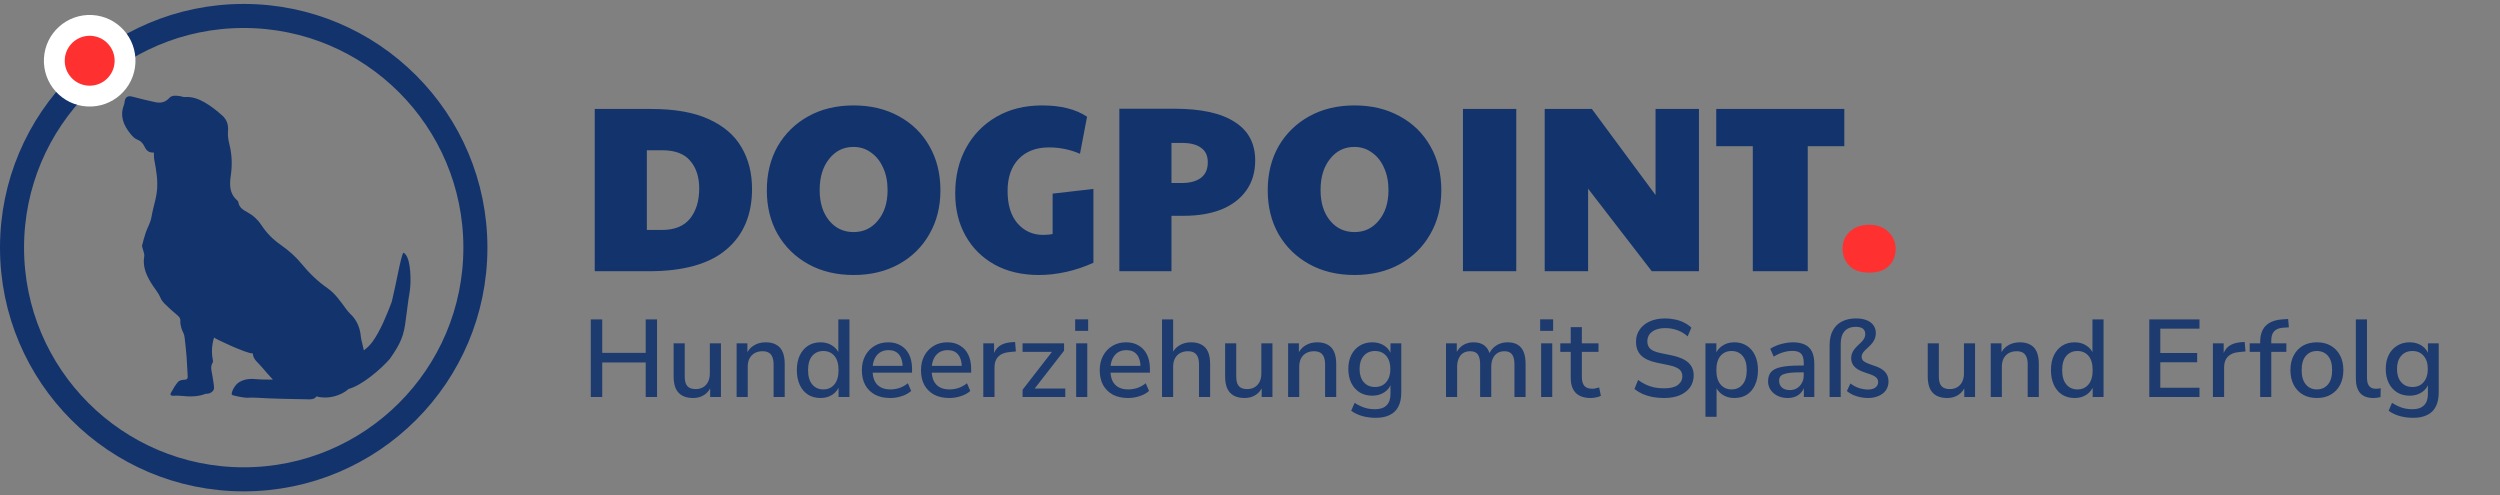 <svg xmlns="http://www.w3.org/2000/svg" width="318" height="63" viewBox="0 0 318 63" fill="none"><rect x="0" y="0" width="318" height="63" fill="#808080" stroke="none"/><circle cx="31" cy="31.5" r="29.47" stroke="#13336D" stroke-width="3.059"></circle><path d="M51.314 32.135C50.967 32.635 50.462 35.824 49.825 38.416C49.197 40.042 48.401 42.064 47.384 43.466C47.05 43.927 46.675 44.267 46.28 44.561C46.205 44.218 46.117 43.877 46.042 43.534C45.994 43.314 45.924 43.096 45.906 42.875C45.809 41.725 45.413 40.72 44.552 39.919C44.348 39.728 44.173 39.502 44.005 39.276C43.299 38.33 42.644 37.339 41.651 36.65C40.391 35.776 39.305 34.712 38.34 33.531C37.574 32.593 36.671 31.822 35.687 31.132C34.731 30.462 33.92 29.658 33.281 28.672C32.832 27.979 32.23 27.419 31.505 27.017C30.961 26.716 30.429 26.429 30.319 25.731C30.303 25.63 30.218 25.524 30.137 25.452C29.154 24.591 29.195 23.439 29.358 22.327C29.553 20.985 29.51 19.669 29.183 18.375C29.035 17.789 28.949 17.224 29.003 16.632C29.071 15.88 28.842 15.203 28.298 14.719C27.601 14.099 26.862 13.498 26.057 13.037C25.286 12.595 24.43 12.264 23.486 12.345C23.313 12.359 23.133 12.264 22.954 12.238C22.442 12.166 21.892 12.054 21.5 12.492C21 13.052 20.383 13.128 19.729 12.994C18.756 12.794 17.794 12.536 16.83 12.291C16.237 12.139 15.911 12.358 15.848 12.97C15.835 13.095 15.818 13.223 15.772 13.338C15.21 14.76 15.718 15.947 16.604 17.034C16.829 17.31 17.102 17.615 17.417 17.733C17.901 17.915 18.181 18.225 18.386 18.659C18.613 19.143 18.957 19.46 19.575 19.398C19.59 19.733 19.568 20.019 19.618 20.292C19.871 21.652 20.123 22.983 19.948 24.406C19.812 25.515 19.432 26.547 19.258 27.636C19.15 28.306 18.765 28.928 18.539 29.584C18.357 30.115 18.218 30.662 18.078 31.207C18.051 31.313 18.106 31.443 18.132 31.56C18.207 31.908 18.4 32.273 18.345 32.597C18.107 34.002 18.675 35.149 19.395 36.264C19.748 36.81 20.188 37.319 20.431 37.91C20.654 38.452 21.082 38.749 21.452 39.119C21.849 39.516 22.308 39.85 22.712 40.24C22.84 40.365 22.953 40.588 22.942 40.758C22.903 41.361 23.096 41.888 23.348 42.414C23.437 42.599 23.471 42.818 23.494 43.026C23.585 43.83 23.675 44.634 23.738 45.44C23.799 46.239 23.817 47.041 23.874 47.84C23.902 48.231 23.726 48.298 23.375 48.309C23.12 48.316 22.785 48.406 22.636 48.585C22.291 48.996 22.021 49.474 21.754 49.944C21.592 50.229 21.734 50.353 22.047 50.34C22.364 50.327 22.684 50.315 22.998 50.349C24.052 50.464 25.132 50.49 26.111 50.109C26.179 50.06 26.301 50.091 26.398 50.08C26.848 50.027 27.242 49.711 27.226 49.321C27.206 48.829 27.093 48.341 27.029 47.85C26.954 47.28 26.686 46.71 27.05 46.136C27.111 46.04 27.091 45.871 27.066 45.744C26.883 44.805 26.943 43.886 27.226 42.937C27.366 43.093 31.402 45.008 32.156 44.955C32.194 45.745 32.852 46.132 33.278 46.664C33.716 47.209 34.203 47.715 34.71 48.284C34.073 48.273 33.43 48.298 32.795 48.242C31.989 48.17 31.243 48.146 30.475 48.58C29.789 48.967 29.374 49.994 29.492 50.203C29.557 50.334 31.076 50.596 31.398 50.596C31.828 50.562 32.242 50.567 32.678 50.594C34.849 50.727 37.027 50.752 39.203 50.794C39.584 50.801 40 50.799 40.256 50.421C41.65 50.824 43.346 50.369 44.352 49.471C45.986 49.051 48.433 46.978 49.58 45.656C50.95 43.71 51.394 42.713 51.633 40.51C51.679 40.09 51.819 39.236 51.86 38.816C51.965 37.763 52.167 37.162 52.208 36.107C52.249 35.053 52.195 32.568 51.315 32.136" fill="#13336D"></path><path d="M11.103 13.544C7.891 13.376 5.423 10.635 5.591 7.422C5.759 4.21 8.5 1.742 11.713 1.91C14.925 2.079 17.393 4.819 17.225 8.032C17.057 11.245 14.316 13.713 11.103 13.544" fill="white"></path><path d="M11.242 10.896C9.492 10.805 8.147 9.311 8.238 7.561C8.33 5.811 9.824 4.466 11.574 4.557C13.325 4.649 14.669 6.142 14.578 7.893C14.486 9.644 12.993 10.988 11.242 10.897" fill="#FF3030"></path><path d="M75.65 34.5V13.86H82.82C85.82 13.86 88.26 14.29 90.14 15.15C92.04 16.01 93.43 17.2 94.31 18.72C95.21 20.24 95.66 22.01 95.66 24.03C95.66 27.33 94.57 29.9 92.39 31.74C90.23 33.58 86.94 34.5 82.52 34.5H75.65ZM82.28 29.25H84.2C85.8 29.25 86.99 28.77 87.77 27.81C88.55 26.83 88.94 25.55 88.94 23.97C88.94 22.51 88.56 21.34 87.8 20.46C87.06 19.56 85.86 19.11 84.2 19.11H82.28V29.25ZM108.581 34.98C106.401 34.98 104.481 34.52 102.821 33.6C101.161 32.68 99.861 31.41 98.921 29.79C98.001 28.17 97.541 26.31 97.541 24.21C97.541 22.09 98.001 20.22 98.921 18.6C99.861 16.98 101.161 15.71 102.821 14.79C104.481 13.87 106.401 13.41 108.581 13.41C110.761 13.41 112.681 13.87 114.341 14.79C116.001 15.69 117.291 16.95 118.211 18.57C119.151 20.19 119.621 22.07 119.621 24.21C119.621 26.31 119.151 28.17 118.211 29.79C117.291 31.41 116.001 32.68 114.341 33.6C112.681 34.52 110.761 34.98 108.581 34.98ZM108.581 29.52C109.841 29.52 110.871 29.03 111.671 28.05C112.491 27.07 112.901 25.78 112.901 24.18C112.901 23.1 112.711 22.15 112.331 21.33C111.971 20.51 111.461 19.87 110.801 19.41C110.161 18.93 109.411 18.69 108.551 18.69C107.291 18.69 106.261 19.2 105.461 20.22C104.661 21.22 104.261 22.54 104.261 24.18C104.261 25.78 104.661 27.07 105.461 28.05C106.261 29.03 107.301 29.52 108.581 29.52ZM132.154 34.98C129.994 34.98 128.114 34.54 126.514 33.66C124.934 32.78 123.704 31.56 122.824 30C121.944 28.44 121.504 26.64 121.504 24.6C121.504 22.42 121.964 20.49 122.884 18.81C123.804 17.13 125.094 15.81 126.754 14.85C128.414 13.89 130.344 13.41 132.544 13.41C134.944 13.41 136.854 13.89 138.274 14.85L137.374 19.56C136.114 19.02 134.804 18.75 133.444 18.75C131.804 18.75 130.514 19.24 129.574 20.22C128.634 21.2 128.164 22.56 128.164 24.3C128.164 26.06 128.584 27.43 129.424 28.41C130.284 29.39 131.374 29.88 132.694 29.88C133.174 29.88 133.574 29.84 133.894 29.76V24.63L139.084 24.03V33.42C137.944 33.94 136.784 34.33 135.604 34.59C134.424 34.85 133.274 34.98 132.154 34.98ZM142.381 34.5V13.83H149.371C152.771 13.83 155.331 14.39 157.051 15.51C158.791 16.61 159.661 18.24 159.661 20.4C159.661 21.9 159.281 23.18 158.521 24.24C157.781 25.28 156.731 26.08 155.371 26.64C154.011 27.18 152.411 27.45 150.571 27.45H149.011V34.5H142.381ZM150.301 23.28C151.361 23.28 152.181 23.06 152.761 22.62C153.341 22.18 153.631 21.52 153.631 20.64C153.631 19.82 153.351 19.21 152.791 18.81C152.231 18.39 151.421 18.18 150.361 18.18H149.011V23.28H150.301ZM172.295 34.98C170.115 34.98 168.195 34.52 166.535 33.6C164.875 32.68 163.575 31.41 162.635 29.79C161.715 28.17 161.255 26.31 161.255 24.21C161.255 22.09 161.715 20.22 162.635 18.6C163.575 16.98 164.875 15.71 166.535 14.79C168.195 13.87 170.115 13.41 172.295 13.41C174.475 13.41 176.395 13.87 178.055 14.79C179.715 15.69 181.005 16.95 181.925 18.57C182.865 20.19 183.335 22.07 183.335 24.21C183.335 26.31 182.865 28.17 181.925 29.79C181.005 31.41 179.715 32.68 178.055 33.6C176.395 34.52 174.475 34.98 172.295 34.98ZM172.295 29.52C173.555 29.52 174.585 29.03 175.385 28.05C176.205 27.07 176.615 25.78 176.615 24.18C176.615 23.1 176.425 22.15 176.045 21.33C175.685 20.51 175.175 19.87 174.515 19.41C173.875 18.93 173.125 18.69 172.265 18.69C171.005 18.69 169.975 19.2 169.175 20.22C168.375 21.22 167.975 22.54 167.975 24.18C167.975 25.78 168.375 27.07 169.175 28.05C169.975 29.03 171.015 29.52 172.295 29.52ZM186.088 34.5V13.86H192.868V34.5H186.088ZM196.486 34.5V13.86H202.486L210.586 24.81V13.86H216.106V34.5H210.106L202.006 24V34.5H196.486ZM222.956 34.5V18.6H218.306V13.86H234.596V18.6H229.946V34.5H222.956Z" fill="#13336D"></path><path d="M237.764 34.68C236.664 34.68 235.824 34.39 235.244 33.81C234.664 33.21 234.374 32.48 234.374 31.62C234.374 30.74 234.684 30.02 235.304 29.46C235.924 28.88 236.744 28.59 237.764 28.59C238.784 28.59 239.594 28.89 240.194 29.49C240.814 30.09 241.124 30.8 241.124 31.62C241.124 32.54 240.834 33.28 240.254 33.84C239.694 34.4 238.864 34.68 237.764 34.68Z" fill="#FF3030"></path><path d="M75.148 50.5V40.63H76.604V44.886H82.134V40.63H83.576V50.5H82.134V46.104H76.604V50.5H75.148ZM88.162 50.626C87.612 50.626 87.15 50.523 86.776 50.318C86.412 50.113 86.137 49.809 85.95 49.408C85.773 48.997 85.684 48.484 85.684 47.868V43.668H87.098V47.882C87.098 48.246 87.145 48.549 87.238 48.792C87.341 49.035 87.495 49.212 87.7 49.324C87.915 49.436 88.181 49.492 88.498 49.492C88.853 49.492 89.166 49.413 89.436 49.254C89.707 49.095 89.917 48.867 90.066 48.568C90.216 48.269 90.29 47.924 90.29 47.532V43.668H91.704V50.5H90.332V49.002H90.514C90.328 49.525 90.029 49.926 89.618 50.206C89.208 50.486 88.722 50.626 88.162 50.626ZM93.697 50.5V43.668H95.069V45.124H94.915C95.121 44.601 95.442 44.209 95.881 43.948C96.32 43.677 96.824 43.542 97.393 43.542C97.934 43.542 98.382 43.645 98.737 43.85C99.101 44.046 99.372 44.349 99.549 44.76C99.727 45.161 99.815 45.67 99.815 46.286V50.5H98.401V46.37C98.401 45.978 98.35 45.661 98.247 45.418C98.144 45.166 97.99 44.979 97.785 44.858C97.58 44.737 97.314 44.676 96.987 44.676C96.614 44.676 96.282 44.755 95.993 44.914C95.713 45.073 95.494 45.301 95.335 45.6C95.186 45.899 95.111 46.244 95.111 46.636V50.5H93.697ZM104.368 50.626C103.77 50.626 103.243 50.486 102.786 50.206C102.338 49.917 101.988 49.506 101.736 48.974C101.484 48.433 101.358 47.803 101.358 47.084C101.358 46.347 101.484 45.717 101.736 45.194C101.988 44.671 102.338 44.265 102.786 43.976C103.243 43.687 103.77 43.542 104.368 43.542C104.965 43.542 105.478 43.691 105.908 43.99C106.346 44.279 106.64 44.671 106.79 45.166H106.636V40.63H108.05V50.5H106.664V48.96H106.804C106.654 49.464 106.36 49.87 105.922 50.178C105.492 50.477 104.974 50.626 104.368 50.626ZM104.732 49.534C105.31 49.534 105.777 49.324 106.132 48.904C106.486 48.484 106.664 47.877 106.664 47.084C106.664 46.281 106.486 45.675 106.132 45.264C105.777 44.853 105.31 44.648 104.732 44.648C104.144 44.648 103.672 44.853 103.318 45.264C102.963 45.675 102.786 46.281 102.786 47.084C102.786 47.877 102.963 48.484 103.318 48.904C103.672 49.324 104.144 49.534 104.732 49.534ZM113.241 50.626C112.494 50.626 111.85 50.486 111.309 50.206C110.777 49.917 110.362 49.511 110.063 48.988C109.774 48.456 109.629 47.826 109.629 47.098C109.629 46.389 109.774 45.768 110.063 45.236C110.352 44.704 110.749 44.289 111.253 43.99C111.757 43.691 112.331 43.542 112.975 43.542C113.61 43.542 114.151 43.682 114.599 43.962C115.056 44.233 115.406 44.62 115.649 45.124C115.892 45.628 116.013 46.23 116.013 46.93V47.406H110.749V46.538H115.061L114.823 46.734C114.823 46.034 114.669 45.493 114.361 45.11C114.053 44.727 113.61 44.536 113.031 44.536C112.592 44.536 112.219 44.639 111.911 44.844C111.612 45.049 111.384 45.334 111.225 45.698C111.066 46.062 110.987 46.487 110.987 46.972V47.056C110.987 47.597 111.071 48.055 111.239 48.428C111.416 48.792 111.673 49.067 112.009 49.254C112.345 49.441 112.76 49.534 113.255 49.534C113.647 49.534 114.03 49.473 114.403 49.352C114.786 49.221 115.145 49.021 115.481 48.75L115.901 49.73C115.593 50.01 115.196 50.229 114.711 50.388C114.226 50.547 113.736 50.626 113.241 50.626ZM120.761 50.626C120.014 50.626 119.37 50.486 118.829 50.206C118.297 49.917 117.881 49.511 117.583 48.988C117.293 48.456 117.149 47.826 117.149 47.098C117.149 46.389 117.293 45.768 117.583 45.236C117.872 44.704 118.269 44.289 118.773 43.99C119.277 43.691 119.851 43.542 120.495 43.542C121.129 43.542 121.671 43.682 122.119 43.962C122.576 44.233 122.926 44.62 123.169 45.124C123.411 45.628 123.533 46.23 123.533 46.93V47.406H118.269V46.538H122.581L122.343 46.734C122.343 46.034 122.189 45.493 121.881 45.11C121.573 44.727 121.129 44.536 120.551 44.536C120.112 44.536 119.739 44.639 119.431 44.844C119.132 45.049 118.903 45.334 118.745 45.698C118.586 46.062 118.507 46.487 118.507 46.972V47.056C118.507 47.597 118.591 48.055 118.759 48.428C118.936 48.792 119.193 49.067 119.529 49.254C119.865 49.441 120.28 49.534 120.775 49.534C121.167 49.534 121.549 49.473 121.923 49.352C122.305 49.221 122.665 49.021 123.001 48.75L123.421 49.73C123.113 50.01 122.716 50.229 122.231 50.388C121.745 50.547 121.255 50.626 120.761 50.626ZM125.074 50.5V43.668H126.446V45.306H126.306C126.455 44.746 126.721 44.321 127.104 44.032C127.496 43.743 128.014 43.575 128.658 43.528L129.12 43.5L129.218 44.704L128.364 44.788C127.757 44.844 127.295 45.035 126.978 45.362C126.661 45.689 126.502 46.137 126.502 46.706V50.5H125.074ZM130.072 50.5V49.576L134.076 44.41V44.76H130.072V43.668H135.35V44.606L131.318 49.8V49.422H135.504V50.5H130.072ZM136.761 42.086V40.616H138.413V42.086H136.761ZM136.887 50.5V43.668H138.301V50.5H136.887ZM143.497 50.626C142.75 50.626 142.106 50.486 141.565 50.206C141.033 49.917 140.618 49.511 140.319 48.988C140.03 48.456 139.885 47.826 139.885 47.098C139.885 46.389 140.03 45.768 140.319 45.236C140.608 44.704 141.005 44.289 141.509 43.99C142.013 43.691 142.587 43.542 143.231 43.542C143.866 43.542 144.407 43.682 144.855 43.962C145.312 44.233 145.662 44.62 145.905 45.124C146.148 45.628 146.269 46.23 146.269 46.93V47.406H141.005V46.538H145.317L145.079 46.734C145.079 46.034 144.925 45.493 144.617 45.11C144.309 44.727 143.866 44.536 143.287 44.536C142.848 44.536 142.475 44.639 142.167 44.844C141.868 45.049 141.64 45.334 141.481 45.698C141.322 46.062 141.243 46.487 141.243 46.972V47.056C141.243 47.597 141.327 48.055 141.495 48.428C141.672 48.792 141.929 49.067 142.265 49.254C142.601 49.441 143.016 49.534 143.511 49.534C143.903 49.534 144.286 49.473 144.659 49.352C145.042 49.221 145.401 49.021 145.737 48.75L146.157 49.73C145.849 50.01 145.452 50.229 144.967 50.388C144.482 50.547 143.992 50.626 143.497 50.626ZM147.81 50.5V40.63H149.224V45.124H149.028C149.234 44.601 149.556 44.209 149.994 43.948C150.433 43.677 150.937 43.542 151.506 43.542C152.048 43.542 152.496 43.645 152.85 43.85C153.214 44.046 153.485 44.349 153.662 44.76C153.84 45.161 153.928 45.67 153.928 46.286V50.5H152.514V46.37C152.514 45.978 152.463 45.661 152.36 45.418C152.258 45.166 152.104 44.979 151.898 44.858C151.693 44.737 151.427 44.676 151.1 44.676C150.727 44.676 150.396 44.755 150.106 44.914C149.826 45.073 149.607 45.301 149.448 45.6C149.299 45.899 149.224 46.244 149.224 46.636V50.5H147.81ZM158.313 50.626C157.762 50.626 157.3 50.523 156.927 50.318C156.563 50.113 156.287 49.809 156.101 49.408C155.923 48.997 155.835 48.484 155.835 47.868V43.668H157.249V47.882C157.249 48.246 157.295 48.549 157.389 48.792C157.491 49.035 157.645 49.212 157.851 49.324C158.065 49.436 158.331 49.492 158.649 49.492C159.003 49.492 159.316 49.413 159.587 49.254C159.857 49.095 160.067 48.867 160.217 48.568C160.366 48.269 160.441 47.924 160.441 47.532V43.668H161.855V50.5H160.483V49.002H160.665C160.478 49.525 160.179 49.926 159.769 50.206C159.358 50.486 158.873 50.626 158.313 50.626ZM163.848 50.5V43.668H165.22V45.124H165.066C165.271 44.601 165.593 44.209 166.032 43.948C166.47 43.677 166.974 43.542 167.544 43.542C168.085 43.542 168.533 43.645 168.888 43.85C169.252 44.046 169.522 44.349 169.7 44.76C169.877 45.161 169.966 45.67 169.966 46.286V50.5H168.552V46.37C168.552 45.978 168.5 45.661 168.398 45.418C168.295 45.166 168.141 44.979 167.936 44.858C167.73 44.737 167.464 44.676 167.138 44.676C166.764 44.676 166.433 44.755 166.144 44.914C165.864 45.073 165.644 45.301 165.486 45.6C165.336 45.899 165.262 46.244 165.262 46.636V50.5H163.848ZM175.008 53.146C174.392 53.146 173.818 53.071 173.286 52.922C172.754 52.773 172.283 52.549 171.872 52.25L172.306 51.242C172.577 51.419 172.852 51.569 173.132 51.69C173.421 51.821 173.711 51.914 174 51.97C174.299 52.026 174.602 52.054 174.91 52.054C175.563 52.054 176.053 51.886 176.38 51.55C176.707 51.223 176.87 50.738 176.87 50.094V48.666H176.996C176.856 49.179 176.562 49.585 176.114 49.884C175.666 50.183 175.148 50.332 174.56 50.332C173.944 50.332 173.407 50.192 172.95 49.912C172.493 49.623 172.138 49.226 171.886 48.722C171.634 48.209 171.508 47.611 171.508 46.93C171.508 46.249 171.634 45.656 171.886 45.152C172.138 44.648 172.493 44.256 172.95 43.976C173.407 43.687 173.944 43.542 174.56 43.542C175.157 43.542 175.675 43.691 176.114 43.99C176.562 44.289 176.851 44.695 176.982 45.208H176.87V43.668H178.242V49.926C178.242 50.635 178.121 51.228 177.878 51.704C177.635 52.189 177.271 52.549 176.786 52.782C176.31 53.025 175.717 53.146 175.008 53.146ZM174.896 49.226C175.503 49.226 175.979 49.021 176.324 48.61C176.679 48.199 176.856 47.639 176.856 46.93C176.856 46.23 176.679 45.675 176.324 45.264C175.979 44.853 175.503 44.648 174.896 44.648C174.299 44.648 173.823 44.853 173.468 45.264C173.113 45.675 172.936 46.23 172.936 46.93C172.936 47.639 173.113 48.199 173.468 48.61C173.823 49.021 174.299 49.226 174.896 49.226ZM183.932 50.5V43.668H185.304V45.124H185.15C185.271 44.788 185.439 44.503 185.654 44.27C185.869 44.037 186.125 43.859 186.424 43.738C186.732 43.607 187.068 43.542 187.432 43.542C188.001 43.542 188.463 43.677 188.818 43.948C189.173 44.219 189.415 44.634 189.546 45.194H189.35C189.527 44.681 189.831 44.279 190.26 43.99C190.689 43.691 191.189 43.542 191.758 43.542C192.281 43.542 192.71 43.645 193.046 43.85C193.382 44.046 193.634 44.349 193.802 44.76C193.97 45.161 194.054 45.67 194.054 46.286V50.5H192.64V46.356C192.64 45.777 192.537 45.353 192.332 45.082C192.136 44.811 191.809 44.676 191.352 44.676C191.016 44.676 190.722 44.755 190.47 44.914C190.218 45.073 190.022 45.306 189.882 45.614C189.751 45.913 189.686 46.267 189.686 46.678V50.5H188.272V46.356C188.272 45.777 188.174 45.353 187.978 45.082C187.782 44.811 187.455 44.676 186.998 44.676C186.653 44.676 186.354 44.755 186.102 44.914C185.859 45.073 185.673 45.306 185.542 45.614C185.411 45.913 185.346 46.267 185.346 46.678V50.5H183.932ZM195.905 42.086V40.616H197.557V42.086H195.905ZM196.031 50.5V43.668H197.445V50.5H196.031ZM202.347 50.626C201.498 50.626 200.859 50.407 200.429 49.968C200.009 49.529 199.799 48.895 199.799 48.064V44.76H198.469V43.668H199.799V41.61H201.213V43.668H203.327V44.76H201.213V47.952C201.213 48.447 201.316 48.82 201.521 49.072C201.736 49.324 202.081 49.45 202.557 49.45C202.697 49.45 202.837 49.431 202.977 49.394C203.127 49.357 203.271 49.319 203.411 49.282L203.635 50.346C203.495 50.43 203.299 50.495 203.047 50.542C202.805 50.598 202.571 50.626 202.347 50.626ZM211.67 50.626C211.157 50.626 210.667 50.584 210.2 50.5C209.743 50.407 209.318 50.276 208.926 50.108C208.544 49.931 208.203 49.721 207.904 49.478L208.366 48.33C208.684 48.563 209.01 48.759 209.346 48.918C209.682 49.077 210.042 49.198 210.424 49.282C210.807 49.357 211.222 49.394 211.67 49.394C212.464 49.394 213.047 49.254 213.42 48.974C213.803 48.685 213.994 48.311 213.994 47.854C213.994 47.602 213.934 47.387 213.812 47.21C213.7 47.033 213.514 46.883 213.252 46.762C212.991 46.631 212.65 46.524 212.23 46.44L210.732 46.132C209.846 45.945 209.183 45.637 208.744 45.208C208.315 44.779 208.1 44.2 208.1 43.472C208.1 42.875 208.259 42.352 208.576 41.904C208.894 41.456 209.328 41.111 209.878 40.868C210.438 40.625 211.082 40.504 211.81 40.504C212.258 40.504 212.683 40.551 213.084 40.644C213.495 40.728 213.873 40.859 214.218 41.036C214.573 41.213 214.881 41.428 215.142 41.68L214.666 42.786C214.265 42.431 213.831 42.17 213.364 42.002C212.898 41.825 212.375 41.736 211.796 41.736C211.339 41.736 210.938 41.806 210.592 41.946C210.256 42.086 209.995 42.282 209.808 42.534C209.631 42.786 209.542 43.085 209.542 43.43C209.542 43.822 209.668 44.135 209.92 44.368C210.172 44.601 210.592 44.779 211.18 44.9L212.664 45.208C213.598 45.404 214.293 45.707 214.75 46.118C215.208 46.529 215.436 47.075 215.436 47.756C215.436 48.325 215.282 48.829 214.974 49.268C214.666 49.697 214.232 50.033 213.672 50.276C213.112 50.509 212.445 50.626 211.67 50.626ZM216.935 53.02V43.668H218.321V45.208H218.167C218.317 44.704 218.611 44.303 219.049 44.004C219.488 43.696 220.006 43.542 220.603 43.542C221.21 43.542 221.737 43.687 222.185 43.976C222.643 44.265 222.993 44.671 223.235 45.194C223.487 45.717 223.613 46.347 223.613 47.084C223.613 47.803 223.487 48.433 223.235 48.974C222.993 49.506 222.647 49.917 222.199 50.206C221.751 50.486 221.219 50.626 220.603 50.626C220.015 50.626 219.502 50.477 219.063 50.178C218.625 49.879 218.331 49.483 218.181 48.988H218.349V53.02H216.935ZM220.253 49.534C220.841 49.534 221.308 49.324 221.653 48.904C222.008 48.484 222.185 47.877 222.185 47.084C222.185 46.281 222.008 45.675 221.653 45.264C221.308 44.853 220.841 44.648 220.253 44.648C219.675 44.648 219.208 44.853 218.853 45.264C218.499 45.675 218.321 46.281 218.321 47.084C218.321 47.877 218.499 48.484 218.853 48.904C219.208 49.324 219.675 49.534 220.253 49.534ZM227.391 50.626C226.915 50.626 226.486 50.533 226.103 50.346C225.73 50.159 225.436 49.907 225.221 49.59C225.006 49.273 224.899 48.913 224.899 48.512C224.899 48.008 225.025 47.611 225.277 47.322C225.538 47.023 225.963 46.813 226.551 46.692C227.148 46.561 227.951 46.496 228.959 46.496H229.617V47.364H228.973C228.469 47.364 228.044 47.383 227.699 47.42C227.354 47.457 227.078 47.518 226.873 47.602C226.668 47.677 226.518 47.784 226.425 47.924C226.341 48.064 226.299 48.232 226.299 48.428C226.299 48.783 226.42 49.072 226.663 49.296C226.906 49.511 227.242 49.618 227.671 49.618C228.016 49.618 228.32 49.539 228.581 49.38C228.842 49.212 229.048 48.988 229.197 48.708C229.356 48.428 229.435 48.106 229.435 47.742V46.132C229.435 45.6 229.323 45.217 229.099 44.984C228.875 44.751 228.506 44.634 227.993 44.634C227.601 44.634 227.209 44.695 226.817 44.816C226.425 44.928 226.024 45.11 225.613 45.362L225.179 44.368C225.422 44.2 225.702 44.055 226.019 43.934C226.336 43.813 226.668 43.719 227.013 43.654C227.368 43.579 227.708 43.542 228.035 43.542C228.66 43.542 229.174 43.64 229.575 43.836C229.986 44.032 230.289 44.331 230.485 44.732C230.681 45.133 230.779 45.651 230.779 46.286V50.5H229.449V48.974H229.575C229.5 49.319 229.36 49.618 229.155 49.87C228.959 50.113 228.712 50.299 228.413 50.43C228.114 50.561 227.774 50.626 227.391 50.626ZM237.584 50.626C237.258 50.626 236.931 50.589 236.604 50.514C236.278 50.449 235.97 50.351 235.68 50.22C235.4 50.089 235.148 49.931 234.924 49.744L235.372 48.778C235.718 49.039 236.086 49.235 236.478 49.366C236.88 49.487 237.253 49.548 237.598 49.548C238.009 49.548 238.326 49.464 238.55 49.296C238.784 49.119 238.9 48.881 238.9 48.582C238.9 48.33 238.798 48.125 238.592 47.966C238.387 47.798 238.018 47.635 237.486 47.476C236.992 47.317 236.595 47.149 236.296 46.972C236.007 46.785 235.797 46.575 235.666 46.342C235.536 46.109 235.47 45.843 235.47 45.544C235.47 45.255 235.545 44.975 235.694 44.704C235.844 44.424 236.124 44.102 236.534 43.738C236.805 43.495 236.992 43.281 237.094 43.094C237.206 42.907 237.262 42.702 237.262 42.478C237.262 42.291 237.216 42.128 237.122 41.988C237.038 41.848 236.908 41.745 236.73 41.68C236.553 41.605 236.338 41.568 236.086 41.568C235.452 41.568 234.966 41.755 234.63 42.128C234.304 42.501 234.14 43.033 234.14 43.724V50.5H232.726V43.906C232.726 43.187 232.857 42.576 233.118 42.072C233.38 41.559 233.762 41.171 234.266 40.91C234.77 40.639 235.377 40.504 236.086 40.504C236.609 40.504 237.057 40.579 237.43 40.728C237.813 40.877 238.102 41.092 238.298 41.372C238.504 41.652 238.606 41.983 238.606 42.366C238.606 42.59 238.574 42.8 238.508 42.996C238.443 43.192 238.336 43.393 238.186 43.598C238.037 43.794 237.841 43.999 237.598 44.214C237.281 44.494 237.066 44.718 236.954 44.886C236.852 45.045 236.8 45.213 236.8 45.39C236.8 45.539 236.842 45.675 236.926 45.796C237.01 45.917 237.16 46.029 237.374 46.132C237.589 46.235 237.878 46.347 238.242 46.468C238.952 46.683 239.456 46.953 239.754 47.28C240.062 47.607 240.216 48.017 240.216 48.512C240.216 48.941 240.109 49.315 239.894 49.632C239.68 49.94 239.372 50.183 238.97 50.36C238.578 50.537 238.116 50.626 237.584 50.626ZM247.686 50.626C247.135 50.626 246.673 50.523 246.3 50.318C245.936 50.113 245.661 49.809 245.474 49.408C245.297 48.997 245.208 48.484 245.208 47.868V43.668H246.622V47.882C246.622 48.246 246.669 48.549 246.762 48.792C246.865 49.035 247.019 49.212 247.224 49.324C247.439 49.436 247.705 49.492 248.022 49.492C248.377 49.492 248.689 49.413 248.96 49.254C249.231 49.095 249.441 48.867 249.59 48.568C249.739 48.269 249.814 47.924 249.814 47.532V43.668H251.228V50.5H249.856V49.002H250.038C249.851 49.525 249.553 49.926 249.142 50.206C248.731 50.486 248.246 50.626 247.686 50.626ZM253.221 50.5V43.668H254.593V45.124H254.439C254.644 44.601 254.966 44.209 255.405 43.948C255.843 43.677 256.347 43.542 256.917 43.542C257.458 43.542 257.906 43.645 258.261 43.85C258.625 44.046 258.895 44.349 259.073 44.76C259.25 45.161 259.339 45.67 259.339 46.286V50.5H257.925V46.37C257.925 45.978 257.873 45.661 257.771 45.418C257.668 45.166 257.514 44.979 257.309 44.858C257.103 44.737 256.837 44.676 256.511 44.676C256.137 44.676 255.806 44.755 255.517 44.914C255.237 45.073 255.017 45.301 254.859 45.6C254.709 45.899 254.635 46.244 254.635 46.636V50.5H253.221ZM263.891 50.626C263.294 50.626 262.766 50.486 262.309 50.206C261.861 49.917 261.511 49.506 261.259 48.974C261.007 48.433 260.881 47.803 260.881 47.084C260.881 46.347 261.007 45.717 261.259 45.194C261.511 44.671 261.861 44.265 262.309 43.976C262.766 43.687 263.294 43.542 263.891 43.542C264.488 43.542 265.002 43.691 265.431 43.99C265.87 44.279 266.164 44.671 266.313 45.166H266.159V40.63H267.573V50.5H266.187V48.96H266.327C266.178 49.464 265.884 49.87 265.445 50.178C265.016 50.477 264.498 50.626 263.891 50.626ZM264.255 49.534C264.834 49.534 265.3 49.324 265.655 48.904C266.01 48.484 266.187 47.877 266.187 47.084C266.187 46.281 266.01 45.675 265.655 45.264C265.3 44.853 264.834 44.648 264.255 44.648C263.667 44.648 263.196 44.853 262.841 45.264C262.486 45.675 262.309 46.281 262.309 47.084C262.309 47.877 262.486 48.484 262.841 48.904C263.196 49.324 263.667 49.534 264.255 49.534ZM273.39 50.5V40.63H279.774V41.806H274.79V44.9H279.48V46.076H274.79V49.324H279.774V50.5H273.39ZM281.48 50.5V43.668H282.852V45.306H282.712C282.862 44.746 283.128 44.321 283.51 44.032C283.902 43.743 284.42 43.575 285.064 43.528L285.526 43.5L285.624 44.704L284.77 44.788C284.164 44.844 283.702 45.035 283.384 45.362C283.067 45.689 282.908 46.137 282.908 46.706V50.5H281.48ZM287.492 50.5V44.76H286.162V43.668H287.898L287.492 44.046V43.542C287.492 42.609 287.73 41.904 288.206 41.428C288.691 40.943 289.433 40.672 290.432 40.616L291.048 40.574L291.146 41.638L290.502 41.68C290.119 41.699 289.811 41.773 289.578 41.904C289.344 42.035 289.172 42.221 289.06 42.464C288.957 42.697 288.906 42.991 288.906 43.346V43.892L288.71 43.668H290.824V44.76H288.906V50.5H287.492ZM294.716 50.626C294.025 50.626 293.428 50.481 292.924 50.192C292.429 49.903 292.042 49.492 291.762 48.96C291.482 48.428 291.342 47.803 291.342 47.084C291.342 46.356 291.482 45.731 291.762 45.208C292.042 44.676 292.429 44.265 292.924 43.976C293.428 43.687 294.025 43.542 294.716 43.542C295.397 43.542 295.985 43.687 296.48 43.976C296.984 44.265 297.376 44.676 297.656 45.208C297.936 45.74 298.076 46.365 298.076 47.084C298.076 47.803 297.936 48.428 297.656 48.96C297.376 49.492 296.984 49.903 296.48 50.192C295.985 50.481 295.397 50.626 294.716 50.626ZM294.702 49.534C295.29 49.534 295.761 49.324 296.116 48.904C296.471 48.484 296.648 47.877 296.648 47.084C296.648 46.281 296.471 45.675 296.116 45.264C295.761 44.853 295.29 44.648 294.702 44.648C294.123 44.648 293.657 44.853 293.302 45.264C292.947 45.675 292.77 46.281 292.77 47.084C292.77 47.877 292.947 48.484 293.302 48.904C293.657 49.324 294.123 49.534 294.702 49.534ZM301.89 50.626C301.143 50.626 300.583 50.416 300.21 49.996C299.846 49.567 299.664 48.951 299.664 48.148V40.63H301.078V48.064C301.078 48.363 301.12 48.619 301.204 48.834C301.288 49.039 301.414 49.193 301.582 49.296C301.75 49.399 301.96 49.45 302.212 49.45C302.324 49.45 302.431 49.445 302.534 49.436C302.637 49.427 302.735 49.408 302.828 49.38L302.8 50.514C302.641 50.551 302.487 50.579 302.338 50.598C302.189 50.617 302.039 50.626 301.89 50.626ZM306.969 53.146C306.353 53.146 305.779 53.071 305.247 52.922C304.715 52.773 304.244 52.549 303.833 52.25L304.267 51.242C304.538 51.419 304.813 51.569 305.093 51.69C305.382 51.821 305.672 51.914 305.961 51.97C306.26 52.026 306.563 52.054 306.871 52.054C307.524 52.054 308.014 51.886 308.341 51.55C308.668 51.223 308.831 50.738 308.831 50.094V48.666H308.957C308.817 49.179 308.523 49.585 308.075 49.884C307.627 50.183 307.109 50.332 306.521 50.332C305.905 50.332 305.368 50.192 304.911 49.912C304.454 49.623 304.099 49.226 303.847 48.722C303.595 48.209 303.469 47.611 303.469 46.93C303.469 46.249 303.595 45.656 303.847 45.152C304.099 44.648 304.454 44.256 304.911 43.976C305.368 43.687 305.905 43.542 306.521 43.542C307.118 43.542 307.636 43.691 308.075 43.99C308.523 44.289 308.812 44.695 308.943 45.208H308.831V43.668H310.203V49.926C310.203 50.635 310.082 51.228 309.839 51.704C309.596 52.189 309.232 52.549 308.747 52.782C308.271 53.025 307.678 53.146 306.969 53.146ZM306.857 49.226C307.464 49.226 307.94 49.021 308.285 48.61C308.64 48.199 308.817 47.639 308.817 46.93C308.817 46.23 308.64 45.675 308.285 45.264C307.94 44.853 307.464 44.648 306.857 44.648C306.26 44.648 305.784 44.853 305.429 45.264C305.074 45.675 304.897 46.23 304.897 46.93C304.897 47.639 305.074 48.199 305.429 48.61C305.784 49.021 306.26 49.226 306.857 49.226Z" fill="#13336D" fill-opacity="0.9"></path></svg>